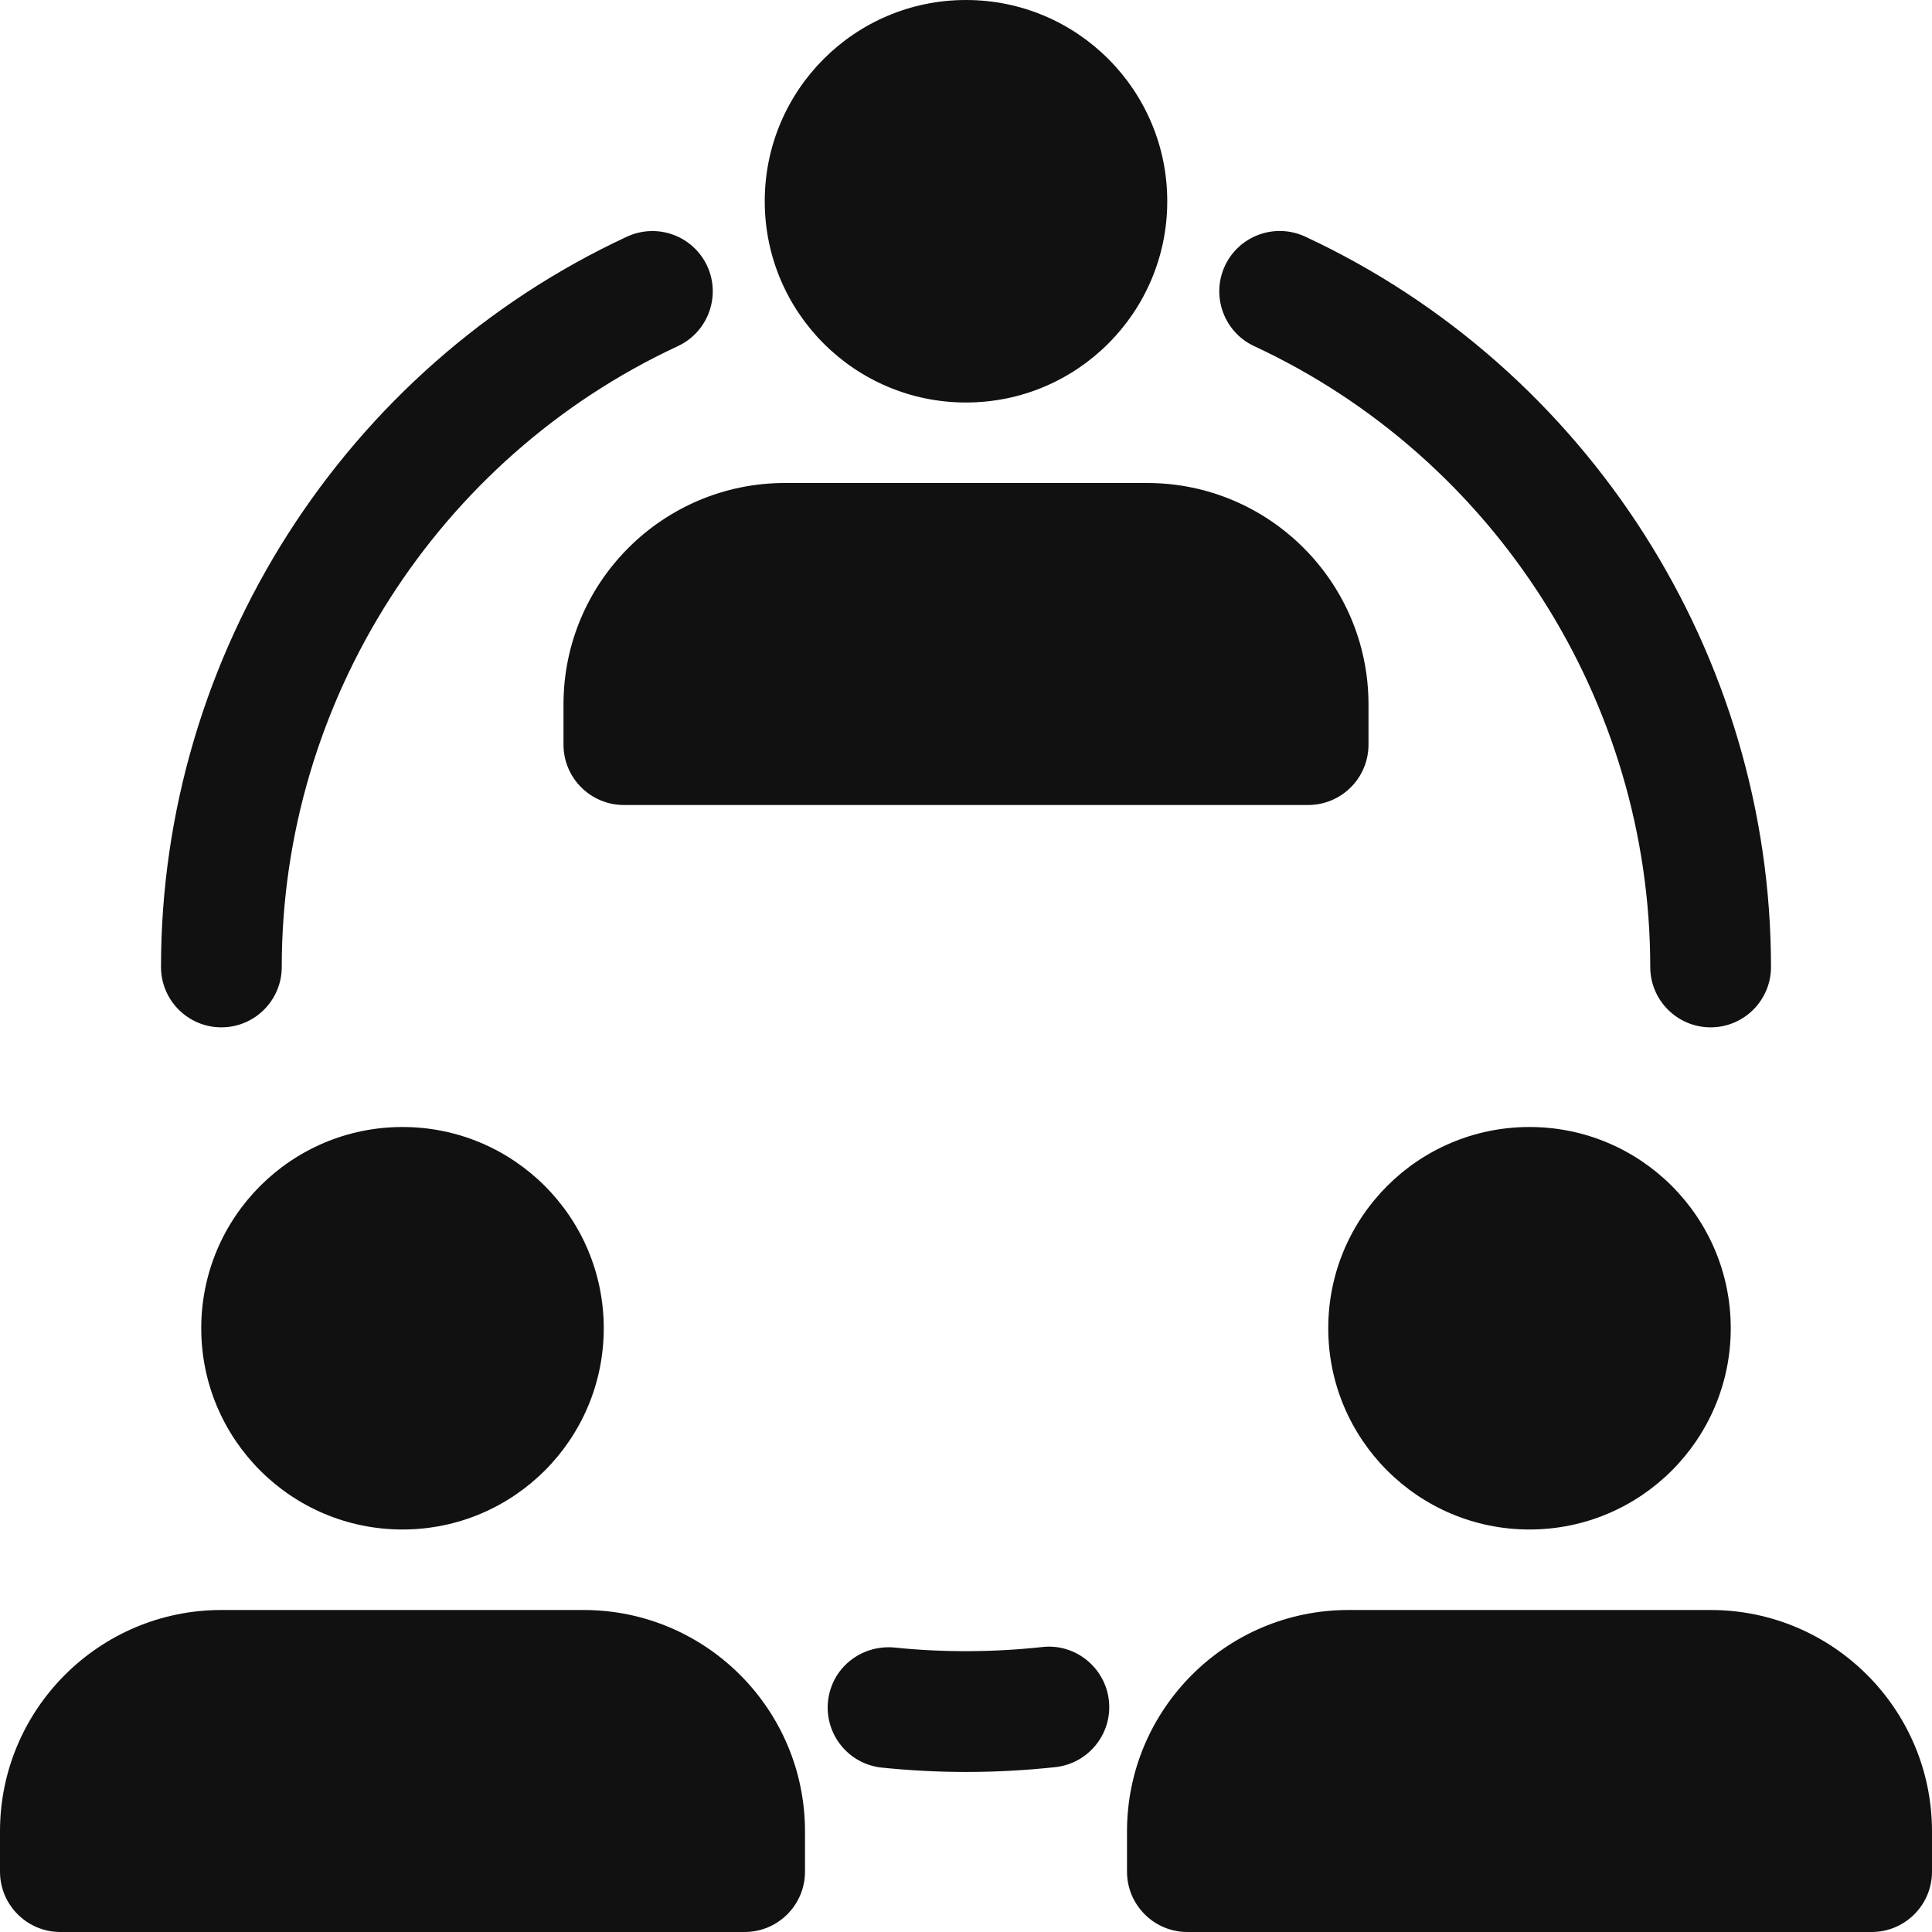 <?xml version="1.0" encoding="UTF-8"?> <svg xmlns="http://www.w3.org/2000/svg" width="512" height="512" viewBox="0 0 512 512" fill="none"> <g clip-path="url(#clip0)"> <path d="M256 106.667C285.456 106.667 309.334 82.788 309.334 53.333C309.334 23.878 285.456 0 256 0C226.545 0 202.667 23.878 202.667 53.333C202.667 82.788 226.545 106.667 256 106.667Z" fill="#111111"></path> <path d="M405.333 405.333C434.789 405.333 458.667 381.455 458.667 352C458.667 322.545 434.789 298.667 405.333 298.667C375.878 298.667 352 322.545 352 352C352 381.455 375.878 405.333 405.333 405.333Z" fill="#111111"></path> <path d="M106.666 405.333C136.122 405.333 160 381.455 160 352C160 322.545 136.122 298.667 106.666 298.667C77.211 298.667 53.333 322.545 53.333 352C53.333 381.455 77.211 405.333 106.666 405.333Z" fill="#111111"></path> <path d="M346.666 213.333H165.333C156.501 213.333 149.333 206.165 149.333 197.333V186.667C149.333 154.304 175.637 128 208 128H304C336.362 128 362.666 154.304 362.666 186.667V197.333C362.666 206.165 355.498 213.333 346.666 213.333Z" fill="#111111"></path> <path d="M496 512H314.667C305.835 512 298.667 504.832 298.667 496V485.333C298.667 452.971 324.971 426.667 357.334 426.667H453.334C485.696 426.667 512 452.971 512 485.333V496C512 504.832 504.832 512 496 512Z" fill="#111111"></path> <path d="M197.333 512H16C7.168 512 0 504.832 0 496V485.333C0 452.971 26.304 426.667 58.667 426.667H154.667C187.029 426.667 213.333 452.971 213.333 485.333V496C213.333 504.832 206.165 512 197.333 512Z" fill="#111111"></path> <path d="M58.667 272.256C49.835 272.256 42.667 265.088 42.667 256.256C42.667 173.568 91.136 97.6 166.144 62.72C174.187 59.008 183.659 62.464 187.414 70.485C191.104 78.485 187.648 88 179.627 91.733C115.862 121.387 74.667 185.963 74.667 256.256C74.667 265.088 67.499 272.256 58.667 272.256Z" fill="#111111"></path> <path d="M453.333 272.256C444.501 272.256 437.333 265.088 437.333 256.256C437.333 185.963 396.139 121.387 332.373 91.733C324.373 88 320.896 78.485 324.608 70.464C328.341 62.464 337.835 58.987 345.877 62.699C420.864 97.6 469.333 173.568 469.333 256.256C469.333 265.088 462.165 272.256 453.333 272.256Z" fill="#111111"></path> <path d="M256 469.589C248.448 469.589 241.024 469.184 233.685 468.437C224.896 467.52 218.517 459.648 219.434 450.859C220.352 442.091 228.117 435.819 237.013 436.608C249.856 437.952 263.317 437.888 276.202 436.48C284.928 435.477 292.885 441.856 293.866 450.645C294.826 459.435 288.49 467.328 279.701 468.309C271.936 469.141 264.021 469.589 256 469.589Z" fill="#111111"></path> </g> <defs> <clipPath id="clip0"> <rect width="512" height="512" fill="white"></rect> </clipPath> </defs> </svg> 